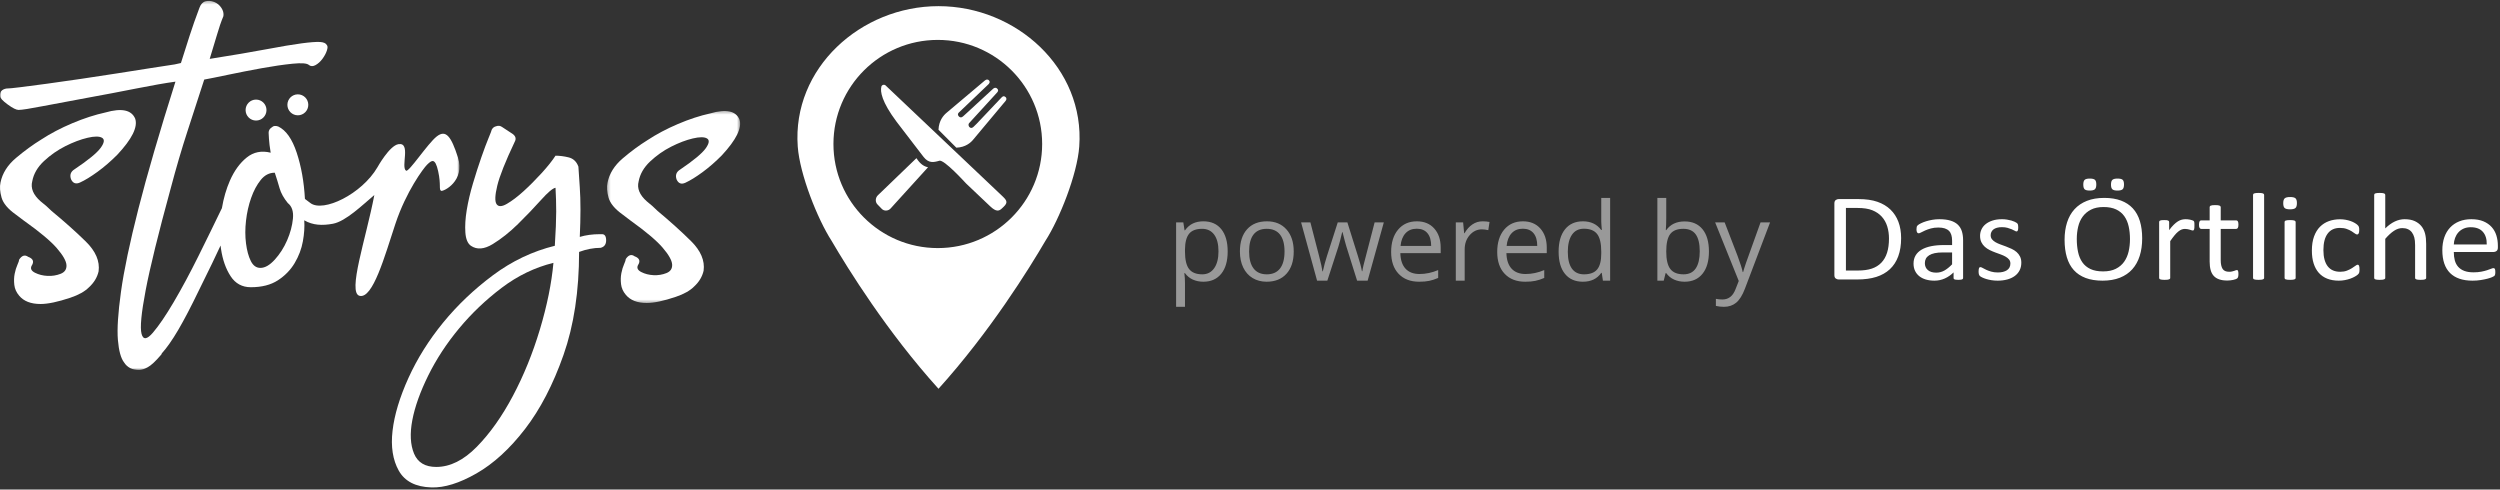 <?xml version="1.0" encoding="UTF-8"?>
<svg width="812px" height="159px" viewBox="0 0 812 159" version="1.1" xmlns="http://www.w3.org/2000/svg" xmlns:xlink="http://www.w3.org/1999/xlink">
    <rect x="0" y="0" width="812" height="159" fill="#333333" stroke="none"/>
    <!-- Generator: Sketch 54.1 (76490) - https://sketchapp.com -->
    <title>stoerys-logo-quer</title>
    <desc>Created with Sketch.</desc>
    <defs>
        <polygon id="path-1" points="0.284 0.306 43.52 0.306 43.52 62.662 0.284 62.662"></polygon>
        <polygon id="path-3" points="0 0.29 149.235 0.29 149.235 120.176 0 120.176"></polygon>
    </defs>
    <g id="Layout-v2-//-Weiterverfolgen" stroke="none" stroke-width="1" fill="none" fill-rule="evenodd">
        <g id="stoerys-logo-quer">
            <path d="M298.138,52.052 C298.259,52.216 298.38,52.37 298.504,52.515 C298.629,52.661 298.755,52.797 298.882,52.925 C299.011,53.053 299.141,53.172 299.274,53.283 C299.406,53.394 299.541,53.495 299.678,53.589 C299.815,53.683 299.954,53.768 300.095,53.846 C300.237,53.923 300.381,53.992 300.527,54.053 C300.673,54.113 300.82,54.166 300.971,54.212 C301.121,54.256 301.275,54.293 301.43,54.323 L299.892,56.014 L298.355,57.707 L296.818,59.398 L295.281,61.09 L293.744,62.782 L292.206,64.474 L290.669,66.166 L289.27,67.715 C289.176,67.818 289.073,67.91 288.963,67.99 C288.853,68.07 288.736,68.139 288.616,68.196 C288.494,68.252 288.367,68.297 288.239,68.33 C288.111,68.362 287.98,68.382 287.848,68.39 C287.718,68.397 287.585,68.392 287.457,68.373 C287.327,68.355 287.199,68.324 287.077,68.279 C286.954,68.234 286.835,68.176 286.723,68.104 C286.611,68.032 286.505,67.946 286.409,67.846 L286.231,67.664 L286.054,67.481 L285.877,67.299 L285.698,67.116 L285.521,66.934 L285.344,66.752 L285.167,66.569 L284.99,66.387 C284.892,66.286 284.809,66.177 284.738,66.061 C284.668,65.945 284.612,65.824 284.568,65.696 C284.525,65.569 284.494,65.438 284.476,65.305 C284.459,65.172 284.453,65.037 284.461,64.902 C284.469,64.767 284.488,64.632 284.52,64.499 C284.552,64.368 284.595,64.238 284.65,64.113 C284.706,63.988 284.773,63.868 284.851,63.755 C284.929,63.641 285.018,63.535 285.118,63.439 L286.564,62.055 L288.149,60.528 L289.733,59.002 L291.318,57.475 L292.903,55.948 L294.487,54.422 L296.071,52.895 L297.656,51.369 L297.717,51.454 L297.777,51.539 L297.836,51.625 L297.897,51.711 L297.957,51.796 L298.018,51.882 L298.078,51.967 L298.138,52.052 Z M287.656,27.766 L292.247,32.117 L296.837,36.469 L301.429,40.821 L306.02,45.172 L310.61,49.524 L315.201,53.875 L319.793,58.227 L325.334,63.479 C325.524,63.659 325.701,63.827 325.863,63.988 C326.025,64.148 326.173,64.3 326.302,64.447 C326.43,64.594 326.542,64.735 326.631,64.875 C326.721,65.014 326.788,65.152 326.831,65.29 C326.876,65.427 326.894,65.566 326.885,65.708 C326.876,65.85 326.841,65.996 326.774,66.149 C326.707,66.302 326.608,66.462 326.477,66.631 C326.345,66.8 326.18,66.979 325.978,67.17 L325.907,67.237 L325.836,67.304 L325.766,67.371 L325.695,67.438 L325.625,67.505 L325.554,67.572 L325.483,67.639 L325.413,67.706 C325.299,67.814 325.184,67.914 325.067,68.002 C324.952,68.09 324.834,68.166 324.711,68.227 C324.589,68.288 324.463,68.334 324.331,68.362 C324.199,68.39 324.059,68.4 323.912,68.388 C323.765,68.376 323.61,68.343 323.444,68.285 C323.278,68.226 323.101,68.144 322.913,68.033 C322.723,67.923 322.522,67.784 322.305,67.615 C322.088,67.445 321.857,67.243 321.609,67.008 L319.803,65.296 L318.947,64.485 L318.091,63.673 L317.235,62.862 L316.379,62.05 L315.523,61.239 L314.667,60.428 L313.811,59.616 C313.587,59.405 306.578,51.629 305.073,52.22 C304.993,52.252 304.706,52.319 304.706,52.319 C304.49,52.379 304.514,52.371 304.302,52.423 C304.091,52.474 303.882,52.519 303.673,52.552 C303.466,52.586 303.259,52.608 303.054,52.615 C302.849,52.621 302.645,52.612 302.441,52.583 C302.238,52.554 302.034,52.505 301.831,52.432 C301.628,52.359 301.425,52.261 301.222,52.135 C301.018,52.008 300.815,51.852 300.61,51.664 C300.405,51.475 300.2,51.253 299.993,50.994 L298.895,49.563 L297.797,48.131 L296.699,46.7 L295.601,45.268 L294.503,43.837 L293.405,42.405 L292.307,40.974 L291.209,39.542 C290.602,38.728 290.062,37.964 289.585,37.247 C289.106,36.53 288.69,35.86 288.328,35.235 C287.967,34.609 287.66,34.028 287.402,33.488 C287.142,32.948 286.93,32.45 286.761,31.99 C286.592,31.53 286.463,31.109 286.369,30.723 C286.275,30.336 286.215,29.987 286.183,29.669 C286.152,29.351 286.148,29.065 286.164,28.81 C286.182,28.554 286.219,28.329 286.271,28.129 C286.28,28.095 286.291,28.061 286.305,28.03 C286.319,27.997 286.334,27.966 286.352,27.936 C286.369,27.907 286.389,27.878 286.411,27.85 C286.432,27.823 286.456,27.797 286.481,27.773 C286.506,27.749 286.533,27.726 286.561,27.705 C286.589,27.683 286.618,27.664 286.65,27.647 C286.681,27.628 286.713,27.613 286.747,27.599 C286.78,27.586 286.815,27.574 286.85,27.565 C286.886,27.555 286.923,27.548 286.958,27.543 C286.995,27.538 287.031,27.536 287.067,27.536 C287.104,27.536 287.14,27.538 287.175,27.542 C287.211,27.547 287.247,27.553 287.282,27.562 C287.316,27.57 287.35,27.582 287.384,27.595 C287.417,27.607 287.449,27.622 287.482,27.639 C287.513,27.656 287.543,27.676 287.572,27.697 C287.601,27.718 287.629,27.741 287.656,27.766 Z M326.612,31.525 C327.154,32.07 326.735,32.585 326.704,32.639 C326.674,32.693 326.638,32.746 326.596,32.795 L325.28,34.37 L323.962,35.945 L322.646,37.52 L321.328,39.095 L320.012,40.669 L318.694,42.244 L317.377,43.819 L316.06,45.395 C315.968,45.506 315.86,45.628 315.737,45.757 C315.614,45.886 315.475,46.021 315.32,46.158 C315.164,46.295 314.992,46.434 314.804,46.572 C314.616,46.709 314.409,46.845 314.187,46.974 C313.963,47.104 313.722,47.227 313.462,47.34 C313.203,47.453 312.926,47.555 312.629,47.643 C312.332,47.732 312.016,47.805 311.681,47.859 C311.346,47.915 310.992,47.95 310.616,47.964 L309.893,47.237 L309.168,46.51 L308.444,45.783 L307.72,45.056 L306.996,44.329 L306.272,43.602 L305.549,42.874 L304.824,42.148 C304.838,41.772 304.874,41.415 304.928,41.079 C304.983,40.743 305.057,40.426 305.144,40.128 C305.232,39.83 305.335,39.552 305.447,39.291 C305.56,39.031 305.683,38.789 305.811,38.565 C305.941,38.34 306.075,38.134 306.213,37.945 C306.35,37.755 306.489,37.583 306.626,37.427 C306.762,37.271 306.897,37.131 307.025,37.008 C307.153,36.884 307.274,36.776 307.386,36.683 L308.954,35.361 L310.523,34.039 L312.092,32.716 L313.661,31.394 L315.23,30.072 L316.798,28.749 L318.367,27.427 L319.936,26.105 C320.523,25.633 321,25.881 321.174,26.064 C321.766,26.659 321.175,27.227 321.115,27.305 C321.094,27.33 321.071,27.354 321.047,27.377 L312.531,35.506 C312.531,35.506 311.882,36.126 311.406,36.579 C311.107,36.863 310.967,37.347 311.444,37.827 C312.118,38.504 312.763,37.84 312.954,37.664 C313.48,37.18 313.835,36.866 313.835,36.866 C313.835,36.866 321.952,29.394 322.585,28.81 C322.893,28.526 323.433,28.334 323.858,28.761 L323.893,28.796 C323.893,28.796 324.04,28.954 324.076,29.008 C324.33,29.362 324.104,29.777 323.878,30.026 C323.263,30.708 315.813,38.851 315.813,38.851 C315.813,38.851 315.299,39.414 314.774,39.989 C314.466,40.327 314.564,40.816 314.756,41.134 C314.78,41.172 314.809,41.208 314.841,41.242 C314.858,41.26 314.875,41.277 314.895,41.293 C315.253,41.653 315.699,41.648 316.147,41.242 C316.643,40.791 317.211,40.204 317.211,40.204 L320.68,36.541 C320.68,36.541 324.747,32.261 325.246,31.72 C325.659,31.27 326.062,31.052 326.612,31.525 Z" id="Combined-Shape" fill="#FFFFFF"></path>
            <path d="M304.597,80.577 C285.878,80.577 270.703,65.44 270.703,46.769 C270.703,28.097 285.878,12.961 304.597,12.961 C323.317,12.961 338.492,28.097 338.492,46.769 C338.492,65.44 323.317,80.577 304.597,80.577 M304.824,2 L304.824,2 L304.823,2 C279.575,2 257.256,22.15 259.108,47.599 C259.765,56.653 265.515,71.118 270.1,78.225 C275.361,87.227 288.098,107.772 304.824,126.274 C321.55,107.772 334.286,87.227 339.547,78.225 C344.132,71.118 349.881,56.653 350.54,47.599 C352.391,22.15 330.072,2 304.824,2" id="Fill-7" fill="#FFFFFF"></path>
            <path d="M34.267,36.525 C39.5,35.026 42.716,35.702 43.914,38.554 C44.812,41.258 42.866,45.168 38.081,50.275 C35.984,52.381 33.853,54.22 31.686,55.797 C29.516,57.376 27.61,58.543 25.964,59.291 C24.619,59.895 23.644,59.518 23.048,58.165 C22.599,56.812 22.971,55.764 24.17,55.009 C28.657,52.005 31.497,49.677 32.696,48.022 C33.891,46.37 34.042,45.282 33.145,44.753 C32.248,44.228 30.676,44.228 28.433,44.753 C26.189,45.282 23.795,46.182 21.253,47.458 C18.708,48.736 16.391,50.353 14.298,52.304 C12.202,54.259 10.933,56.439 10.483,58.841 C9.884,61.095 10.782,63.276 13.176,65.378 C13.923,65.981 14.557,66.504 15.083,66.955 C15.605,67.407 16.166,67.935 16.766,68.534 C20.951,71.992 24.654,75.296 27.872,78.452 C31.087,81.608 32.471,84.841 32.023,88.145 C31.574,90.098 30.526,91.828 28.882,93.329 C27.536,94.682 25.516,95.808 22.823,96.71 C18.785,98.062 15.567,98.738 13.176,98.738 C10.034,98.738 7.714,97.837 6.221,96.034 C5.323,94.983 4.797,93.819 4.65,92.539 C4.503,91.265 4.538,90.06 4.762,88.934 C4.987,87.806 5.284,86.831 5.659,86.003 C6.031,85.179 6.221,84.614 6.221,84.313 C7.118,82.96 8.089,82.661 9.137,83.411 C10.782,84.014 11.157,84.989 10.259,86.341 C9.81,87.242 10.182,87.997 11.381,88.595 C12.577,89.198 13.923,89.536 15.42,89.61 C16.914,89.688 18.336,89.461 19.683,88.934 C21.029,88.409 21.663,87.468 21.59,86.115 C21.513,84.764 20.468,82.925 18.448,80.593 C16.429,78.265 12.874,75.296 7.791,71.688 L5.099,69.66 C2.556,67.857 1.025,66.019 0.499,64.138 C-0.024,62.261 -0.135,60.644 0.162,59.291 C0.762,56.287 2.444,53.622 5.211,51.289 C7.977,48.962 10.708,46.972 13.401,45.317 C16.391,43.365 19.756,41.597 23.497,40.019 C27.235,38.442 30.823,37.279 34.267,36.525" id="Fill-9" fill="#FFFFFF"></path>
            <path d="M141.689,151.661 C146.194,151.661 150.587,149.479 154.866,145.12 C159.146,140.759 163.049,135.255 166.578,128.605 C170.106,121.954 173.033,114.749 175.363,106.988 C177.689,99.229 179.153,92.024 179.755,85.374 C173.748,86.853 168.155,89.551 162.974,93.465 C157.794,97.383 153.177,101.78 149.122,106.656 C145.068,111.533 141.728,116.633 139.1,121.954 C136.474,127.275 134.747,132.114 133.919,136.475 C133.095,140.832 133.282,144.456 134.482,147.338 C135.685,150.22 138.085,151.661 141.689,151.661 L141.689,151.661 Z M195.522,76.062 C196.423,76.062 196.873,76.726 196.873,78.058 C196.873,79.389 196.271,80.201 195.071,80.495 C192.82,80.495 190.489,80.939 188.089,81.826 C188.089,94.539 186.4,105.697 183.022,115.303 C179.643,124.908 175.475,132.927 170.52,139.356 C165.565,145.786 160.306,150.587 154.754,153.767 C149.2,156.944 144.319,158.457 140.113,158.312 C135.01,158.163 131.48,156.35 129.527,152.881 C127.577,149.406 126.901,145.082 127.5,139.912 C128.101,134.736 129.829,129.01 132.68,122.729 C135.534,116.449 139.29,110.463 143.941,104.772 C148.598,99.085 154.001,93.947 160.159,89.363 C166.314,84.784 172.998,81.605 180.205,79.831 C180.505,75.103 180.655,71.406 180.655,68.746 C180.655,66.087 180.578,63.501 180.431,60.987 C179.529,61.136 177.953,62.465 175.7,64.978 C173.448,67.492 170.97,70.076 168.268,72.737 C165.565,75.397 162.823,77.579 160.046,79.277 C157.267,80.978 154.901,81.16 152.951,79.831 C151.903,79.094 151.301,77.653 151.15,75.508 C151.002,73.366 151.15,70.929 151.6,68.191 C152.05,65.459 152.726,62.577 153.627,59.546 C154.528,56.518 155.429,53.709 156.331,51.121 C157.231,48.537 158.02,46.432 158.695,44.802 C159.371,43.178 159.709,42.292 159.709,42.142 C160.008,41.554 160.458,41.183 161.06,41.034 C161.81,40.74 162.486,40.812 163.087,41.256 L166.466,43.472 C167.515,44.214 167.74,45.1 167.142,46.133 C164.136,52.49 162.26,57.219 161.511,60.322 C160.758,63.426 160.683,65.421 161.285,66.308 C161.884,67.194 163.01,67.16 164.663,66.196 C166.314,65.237 168.116,63.869 170.07,62.095 C172.02,60.322 173.973,58.364 175.926,56.221 C177.876,54.079 179.379,52.196 180.431,50.567 C181.782,50.567 183.207,50.754 184.709,51.121 C186.209,51.493 187.262,52.49 187.864,54.114 C187.864,54.412 188.011,56.663 188.314,60.876 C188.613,65.089 188.613,70.447 188.314,76.949 C190.263,76.36 192.443,76.062 194.847,76.062 L195.522,76.062 Z" id="Fill-11" fill="#FFFFFF"></path>
            <g id="Group-15" transform="translate(196.873, 35.75)">
                <mask id="mask-2" fill="white">
                    <use xlink:href="#path-1"></use>
                </mask>
                <g id="Clip-14"></g>
                <path d="M33.859,1.073 C38.986,-0.411 42.137,0.258 43.312,3.082 C44.191,5.759 42.286,9.63 37.596,14.685 C35.542,16.77 33.453,18.591 31.33,20.152 C29.205,21.715 27.337,22.87 25.725,23.611 C24.406,24.209 23.451,23.835 22.868,22.496 C22.428,21.156 22.792,20.119 23.966,19.372 C28.364,16.397 31.145,14.093 32.321,12.454 C33.492,10.819 33.64,9.742 32.76,9.218 C31.881,8.699 30.342,8.699 28.144,9.218 C25.944,9.742 23.599,10.633 21.109,11.896 C18.615,13.162 16.344,14.762 14.293,16.693 C12.24,18.629 10.996,20.788 10.556,23.165 C9.968,25.397 10.848,27.555 13.194,29.637 C13.926,30.233 14.547,30.752 15.062,31.198 C15.574,31.645 16.123,32.167 16.712,32.761 C20.814,36.185 24.44,39.455 27.594,42.579 C30.743,45.704 32.1,48.905 31.661,52.175 C31.221,54.109 30.194,55.822 28.583,57.307 C27.264,58.646 25.284,59.762 22.647,60.654 C18.69,61.993 15.537,62.662 13.194,62.662 C10.117,62.662 7.842,61.77 6.379,59.985 C5.5,58.945 4.984,57.792 4.84,56.526 C4.696,55.264 4.732,54.071 4.949,52.956 C5.17,51.84 5.462,50.874 5.83,50.055 C6.194,49.239 6.379,48.68 6.379,48.381 C7.259,47.042 8.21,46.746 9.237,47.489 C10.848,48.085 11.215,49.051 10.336,50.389 C9.896,51.282 10.261,52.028 11.436,52.621 C12.607,53.217 13.926,53.552 15.393,53.625 C16.857,53.702 18.251,53.478 19.57,52.956 C20.889,52.436 21.51,51.506 21.438,50.166 C21.363,48.828 20.339,47.007 18.36,44.699 C16.382,42.395 12.899,39.455 7.918,35.884 L5.28,33.876 C2.789,32.091 1.289,30.272 0.773,28.409 C0.262,26.551 0.151,24.95 0.444,23.611 C1.032,20.637 2.679,17.999 5.391,15.689 C8.1,13.385 10.776,11.415 13.415,9.777 C16.344,7.844 19.642,6.094 23.306,4.532 C26.969,2.97 30.486,1.819 33.859,1.073" id="Fill-13" fill="#FFFFFF" mask="url(#mask-2)"></path>
            </g>
            <g id="Group-18">
                <mask id="mask-4" fill="white">
                    <use xlink:href="#path-3"></use>
                </mask>
                <g id="Clip-17"></g>
                <path d="M95.148,70.995 C94.925,73.312 94.292,75.665 93.257,78.052 C92.217,80.443 90.882,82.533 89.251,84.326 C87.617,86.119 86.06,87.015 84.578,87.015 C83.243,87.015 82.203,86.27 81.463,84.774 C80.719,83.282 80.2,81.378 79.905,79.061 C79.606,76.746 79.606,74.282 79.905,71.666 C80.2,69.055 80.757,66.59 81.574,64.272 C82.387,61.958 83.427,60.016 84.69,58.447 C85.948,56.879 87.471,56.094 89.251,56.094 C89.842,57.887 90.364,59.567 90.808,61.137 C91.254,62.704 92.144,64.31 93.479,65.953 C94.814,67 95.37,68.681 95.148,70.995 M148.718,51.074 C146.546,44.324 144.842,41.979 141.857,44.317 C138.87,46.655 132.782,56.041 131.887,55.439 C130.116,54.249 133.563,46.154 129.417,46.823 C126.491,47.294 122.606,54.309 122.604,54.31 C117.479,63.081 104.974,69.09 100.823,65.953 L99.042,64.608 C98.743,59.085 97.853,54.078 96.372,49.597 C94.887,45.115 92.885,42.279 90.364,41.083 C89.473,40.785 88.806,40.857 88.361,41.307 C87.617,41.755 87.248,42.353 87.248,43.099 C87.248,43.25 87.283,43.922 87.36,45.115 C87.432,46.313 87.617,47.804 87.916,49.597 C84.947,48.85 82.353,49.372 80.128,51.165 C77.903,52.957 76.084,55.461 74.675,58.672 C73.49,61.369 72.626,64.358 72.071,67.633 C72.01,67.74 71.949,67.847 71.896,67.97 C69.67,72.601 67.184,77.682 64.44,83.205 C61.693,88.734 59.023,93.702 56.429,98.106 C53.832,102.514 51.569,105.837 49.643,108.077 C47.712,110.318 46.488,110.429 45.971,108.413 C45.449,106.397 45.894,101.692 47.306,94.296 C48.714,86.904 51.423,75.889 55.428,61.248 C57.209,54.526 59.023,48.33 60.88,42.65 C62.734,36.976 64.552,31.374 66.332,25.846 C67.963,25.549 70.561,25.027 74.121,24.278 C77.681,23.532 81.314,22.821 85.024,22.149 C88.731,21.477 92.068,20.993 95.038,20.693 C98.004,20.395 99.784,20.546 100.378,21.141 C100.969,21.589 101.675,21.589 102.492,21.141 C103.306,20.693 104.05,20.02 104.718,19.125 C105.385,18.228 105.865,17.332 106.164,16.436 C106.46,15.539 106.46,14.944 106.164,14.644 C105.865,14.048 105.124,13.712 103.939,13.635 C102.75,13.561 100.746,13.712 97.93,14.082 C95.111,14.457 91.327,15.091 86.582,15.988 C81.832,16.883 75.678,17.93 68.112,19.125 C69.002,16.288 69.781,13.712 70.448,11.394 C71.115,9.08 71.818,7.025 72.563,5.232 C72.709,4.337 72.486,3.439 71.896,2.544 C71.3,1.647 70.522,1.014 69.558,0.638 C68.592,0.269 67.667,0.191 66.777,0.415 C65.887,0.638 65.219,1.349 64.774,2.544 C63.585,5.681 62.511,8.744 61.547,11.73 C60.581,14.72 59.656,17.632 58.766,20.469 L56.763,20.916 C54.684,21.218 52.014,21.627 48.752,22.149 C45.488,22.674 41.93,23.234 38.072,23.83 C34.215,24.428 30.283,25.027 26.277,25.622 C22.272,26.22 18.6,26.742 15.262,27.19 C11.925,27.639 9.07,28.013 6.696,28.311 C4.324,28.612 2.767,28.759 2.022,28.759 C0.541,29.06 -0.127,29.879 0.02,31.224 C0.02,31.823 0.836,32.718 2.467,33.912 C4.102,35.11 5.287,35.704 6.028,35.704 C7.067,35.704 9.699,35.295 13.927,34.472 C18.155,33.654 22.939,32.757 28.28,31.784 C33.621,30.814 38.927,29.806 44.19,28.759 C49.454,27.716 53.721,26.967 56.986,26.518 C51.791,42.952 47.786,56.693 44.97,67.745 C42.153,78.801 40.261,87.799 39.296,94.745 C38.332,101.692 37.998,106.922 38.294,110.429 C38.593,113.94 39.26,116.367 40.297,117.712 C41.336,119.356 42.967,120.176 45.192,120.176 C45.933,120.176 46.861,119.878 47.974,119.279 C49.086,118.684 50.533,117.34 52.312,115.247 C52.459,115.1 52.535,114.949 52.535,114.798 C54.165,113.006 55.946,110.467 57.876,107.181 C59.802,103.896 62.027,99.64 64.552,94.409 C66.033,91.423 67.479,88.471 68.89,85.559 C69.904,83.463 70.818,81.53 71.64,79.744 C71.684,80.115 71.728,80.487 71.783,80.852 C72.301,84.365 73.341,87.317 74.898,89.703 C76.456,92.095 78.643,93.289 81.463,93.289 C85.023,93.289 87.95,92.542 90.252,91.048 C92.55,89.556 94.369,87.686 95.705,85.446 C97.039,83.205 97.93,80.852 98.374,78.388 C98.82,75.925 98.965,73.647 98.82,71.555 C101.636,73.2 104.695,73.306 108.132,72.672 C112.329,71.898 117.77,66.54 121.584,63.348 C118.911,77.392 112.747,95.146 116.811,96.09 C121.124,97.092 124.939,83.23 128.422,72.709 C131.905,62.187 137.574,54.604 138.705,53.502 C140.198,52.05 141.319,51.108 142.314,55.618 C143.309,60.127 142.469,61.601 143.289,61.979 C143.987,62.301 151.199,58.788 148.718,51.074" id="Fill-16" fill="#FFFFFF" mask="url(#mask-4)"></path>
            </g>
            <path d="M100.134,34.048 C100.134,35.928 98.614,37.452 96.739,37.452 C94.864,37.452 93.345,35.928 93.345,34.048 C93.345,32.167 94.864,30.643 96.739,30.643 C98.614,30.643 100.134,32.167 100.134,34.048" id="Fill-19" fill="#FFFFFF"></path>
            <path d="M83.163,39.155 C81.288,39.155 79.768,37.63 79.768,35.75 C79.768,33.87 81.288,32.345 83.163,32.345 C85.037,32.345 86.556,33.87 86.556,35.75 C86.556,37.63 85.037,39.155 83.163,39.155 Z" id="Fill-21" fill="#FFFFFF"></path>
            <g id="powered-by-copy" transform="translate(382, 58)" fill="#FFFFFF">
                <path d="M414.995,21.412 C415.024,20.673 415.163,19.963 415.411,19.284 C415.659,18.604 416.01,18.009 416.463,17.497 C416.916,16.986 417.479,16.576 418.151,16.266 C418.823,15.957 419.605,15.802 420.496,15.802 C422.235,15.802 423.547,16.3 424.43,17.295 C425.315,18.291 425.735,19.664 425.691,21.412 L414.995,21.412 Z M429.308,21.796 C429.308,20.612 429.144,19.499 428.818,18.456 C428.491,17.413 427.979,16.505 427.281,15.732 C426.585,14.958 425.695,14.343 424.613,13.885 C423.531,13.428 422.22,13.199 420.681,13.199 C419.243,13.199 417.943,13.431 416.781,13.895 C415.619,14.359 414.628,15.025 413.807,15.893 C412.987,16.76 412.359,17.817 411.923,19.061 C411.487,20.306 411.269,21.708 411.269,23.269 C411.269,24.911 411.48,26.35 411.901,27.588 C412.322,28.826 412.947,29.855 413.774,30.676 C414.603,31.497 415.623,32.116 416.836,32.533 C418.048,32.949 419.461,33.158 421.073,33.158 C422.002,33.158 422.878,33.094 423.698,32.966 C424.518,32.838 425.241,32.694 425.866,32.533 C426.49,32.371 426.999,32.206 427.391,32.038 C427.783,31.87 428.019,31.749 428.099,31.674 C428.178,31.601 428.244,31.523 428.295,31.443 C428.345,31.362 428.381,31.271 428.403,31.17 C428.425,31.069 428.444,30.955 428.458,30.827 C428.472,30.699 428.48,30.548 428.48,30.373 C428.48,30.131 428.469,29.926 428.447,29.757 C428.425,29.589 428.392,29.458 428.348,29.364 C428.304,29.27 428.243,29.199 428.162,29.152 C428.082,29.105 427.991,29.081 427.889,29.081 C427.714,29.081 427.454,29.152 427.111,29.293 C426.768,29.434 426.331,29.593 425.798,29.767 C425.265,29.942 424.634,30.1 423.904,30.241 C423.174,30.383 422.343,30.454 421.409,30.454 C420.226,30.454 419.227,30.299 418.41,29.99 C417.593,29.68 416.928,29.236 416.417,28.658 C415.907,28.079 415.542,27.386 415.323,26.579 C415.104,25.771 414.995,24.863 414.995,23.855 L427.907,23.855 C428.272,23.855 428.596,23.743 428.881,23.522 C429.166,23.299 429.308,22.926 429.308,22.401 L429.308,21.796 Z M406.019,21.211 C406.019,19.906 405.9,18.792 405.66,17.87 C405.421,16.949 405.024,16.145 404.473,15.459 C403.92,14.773 403.198,14.225 402.305,13.814 C401.411,13.404 400.311,13.199 399.004,13.199 C397.944,13.199 396.891,13.444 395.846,13.935 C394.8,14.427 393.761,15.177 392.73,16.186 L392.73,5.308 C392.73,5.2 392.701,5.106 392.643,5.025 C392.585,4.944 392.491,4.877 392.36,4.823 C392.229,4.77 392.047,4.729 391.815,4.702 C391.583,4.675 391.285,4.662 390.922,4.662 C390.574,4.662 390.283,4.675 390.051,4.702 C389.818,4.729 389.633,4.77 389.495,4.823 C389.357,4.877 389.262,4.944 389.212,5.025 C389.161,5.106 389.136,5.2 389.136,5.308 L389.136,32.27 C389.136,32.378 389.161,32.469 389.212,32.542 C389.262,32.616 389.357,32.68 389.495,32.734 C389.633,32.788 389.818,32.828 390.051,32.855 C390.283,32.882 390.574,32.896 390.922,32.896 C391.285,32.896 391.583,32.882 391.815,32.855 C392.047,32.828 392.229,32.788 392.36,32.734 C392.491,32.68 392.585,32.616 392.643,32.542 C392.701,32.469 392.73,32.378 392.73,32.27 L392.73,19.576 C393.717,18.433 394.662,17.565 395.562,16.973 C396.462,16.381 397.363,16.085 398.263,16.085 C398.96,16.085 399.574,16.205 400.105,16.448 C400.634,16.69 401.067,17.04 401.401,17.497 C401.735,17.955 401.989,18.5 402.163,19.132 C402.338,19.764 402.425,20.598 402.425,21.634 L402.425,32.27 C402.425,32.378 402.454,32.469 402.512,32.542 C402.57,32.616 402.664,32.68 402.795,32.734 C402.925,32.788 403.107,32.828 403.34,32.855 C403.572,32.882 403.869,32.896 404.233,32.896 C404.581,32.896 404.871,32.882 405.104,32.855 C405.336,32.828 405.518,32.788 405.649,32.734 C405.78,32.68 405.874,32.616 405.932,32.542 C405.99,32.469 406.019,32.378 406.019,32.27 L406.019,21.211 Z M384.332,28.809 C384.31,28.614 384.274,28.453 384.223,28.324 C384.172,28.197 384.11,28.106 384.038,28.052 C383.965,27.999 383.878,27.971 383.777,27.971 C383.602,27.971 383.359,28.089 383.047,28.324 C382.734,28.56 382.35,28.822 381.892,29.112 C381.435,29.401 380.893,29.667 380.269,29.909 C379.644,30.151 378.918,30.272 378.09,30.272 C377.219,30.272 376.445,30.127 375.77,29.838 C375.095,29.549 374.525,29.108 374.06,28.516 C373.595,27.924 373.243,27.188 373.004,26.306 C372.764,25.425 372.644,24.399 372.644,23.229 C372.644,20.888 373.105,19.101 374.028,17.87 C374.95,16.639 376.275,16.024 378.003,16.024 C378.846,16.024 379.575,16.135 380.193,16.357 C380.81,16.579 381.337,16.824 381.772,17.093 C382.208,17.363 382.567,17.608 382.85,17.83 C383.134,18.052 383.384,18.163 383.602,18.163 C383.791,18.163 383.951,18.059 384.082,17.85 C384.212,17.642 384.277,17.275 384.277,16.751 C384.277,16.508 384.27,16.306 384.256,16.145 C384.241,15.984 384.212,15.839 384.169,15.711 C384.125,15.584 384.071,15.472 384.005,15.378 C383.94,15.284 383.82,15.156 383.646,14.995 C383.471,14.833 383.191,14.638 382.807,14.41 C382.422,14.181 381.983,13.979 381.489,13.804 C380.996,13.629 380.454,13.488 379.866,13.38 C379.278,13.273 378.671,13.219 378.047,13.219 C376.754,13.219 375.552,13.417 374.441,13.814 C373.331,14.211 372.364,14.82 371.544,15.64 C370.724,16.461 370.077,17.514 369.605,18.799 C369.133,20.084 368.898,21.621 368.898,23.41 C368.898,24.984 369.089,26.374 369.475,27.578 C369.859,28.782 370.418,29.798 371.152,30.625 C371.885,31.453 372.797,32.082 373.886,32.512 C374.975,32.943 376.224,33.158 377.633,33.158 C378.316,33.158 378.977,33.097 379.615,32.976 C380.255,32.855 380.847,32.697 381.391,32.502 C381.935,32.307 382.426,32.085 382.862,31.836 C383.297,31.587 383.606,31.379 383.787,31.21 C383.969,31.043 384.085,30.915 384.136,30.827 C384.187,30.74 384.23,30.639 384.267,30.524 C384.303,30.41 384.328,30.269 384.343,30.1 C384.357,29.932 384.364,29.734 384.364,29.505 C384.364,29.236 384.354,29.004 384.332,28.809 L384.332,28.809 Z M363.571,6.408 C363.258,6.132 362.681,5.994 361.838,5.994 C360.982,5.994 360.393,6.135 360.074,6.418 C359.755,6.7 359.595,7.232 359.595,8.012 C359.595,8.779 359.75,9.301 360.063,9.576 C360.375,9.852 360.953,9.99 361.795,9.99 C362.652,9.99 363.24,9.849 363.56,9.566 C363.879,9.284 364.039,8.752 364.039,7.972 C364.039,7.205 363.883,6.684 363.571,6.408 L363.571,6.408 Z M363.625,14.107 C363.625,14.013 363.596,13.925 363.538,13.844 C363.48,13.764 363.386,13.697 363.255,13.643 C363.124,13.589 362.943,13.549 362.71,13.522 C362.478,13.495 362.18,13.481 361.817,13.481 C361.468,13.481 361.177,13.495 360.946,13.522 C360.713,13.549 360.528,13.589 360.39,13.643 C360.252,13.697 360.157,13.764 360.107,13.844 C360.055,13.925 360.031,14.013 360.031,14.107 L360.031,32.27 C360.031,32.378 360.055,32.469 360.107,32.542 C360.157,32.616 360.252,32.68 360.39,32.734 C360.528,32.788 360.713,32.828 360.946,32.855 C361.177,32.882 361.468,32.896 361.817,32.896 C362.18,32.896 362.478,32.882 362.71,32.855 C362.943,32.828 363.124,32.788 363.255,32.734 C363.386,32.68 363.48,32.616 363.538,32.542 C363.596,32.469 363.625,32.378 363.625,32.27 L363.625,14.107 Z M353.386,5.308 C353.386,5.2 353.357,5.106 353.299,5.025 C353.241,4.944 353.147,4.877 353.016,4.823 C352.885,4.77 352.703,4.729 352.471,4.702 C352.239,4.675 351.94,4.662 351.578,4.662 C351.229,4.662 350.938,4.675 350.707,4.702 C350.474,4.729 350.289,4.77 350.151,4.823 C350.013,4.877 349.918,4.944 349.868,5.025 C349.816,5.106 349.792,5.2 349.792,5.308 L349.792,32.27 C349.792,32.378 349.816,32.469 349.868,32.542 C349.918,32.616 350.013,32.68 350.151,32.734 C350.289,32.788 350.474,32.828 350.707,32.855 C350.938,32.882 351.229,32.896 351.578,32.896 C351.94,32.896 352.239,32.882 352.471,32.855 C352.703,32.828 352.885,32.788 353.016,32.734 C353.147,32.68 353.241,32.616 353.299,32.542 C353.357,32.469 353.386,32.378 353.386,32.27 L353.386,5.308 Z M344.999,30.332 C344.969,30.171 344.936,30.043 344.9,29.949 C344.864,29.855 344.813,29.791 344.748,29.757 C344.682,29.724 344.613,29.707 344.541,29.707 C344.425,29.707 344.294,29.737 344.149,29.798 C344.004,29.858 343.83,29.923 343.626,29.99 C343.423,30.057 343.19,30.121 342.929,30.181 C342.668,30.241 342.37,30.272 342.036,30.272 C341.004,30.272 340.289,29.952 339.89,29.313 C339.49,28.674 339.291,27.729 339.291,26.478 L339.291,16.347 L344.323,16.347 C344.541,16.347 344.716,16.239 344.847,16.024 C344.977,15.809 345.042,15.459 345.042,14.975 C345.042,14.719 345.028,14.504 344.999,14.329 C344.969,14.154 344.922,14.009 344.857,13.895 C344.792,13.78 344.716,13.7 344.628,13.653 C344.541,13.606 344.439,13.582 344.323,13.582 L339.291,13.582 L339.291,9.263 C339.291,9.169 339.262,9.082 339.204,9.001 C339.146,8.92 339.051,8.849 338.92,8.789 C338.79,8.728 338.608,8.685 338.376,8.658 C338.143,8.631 337.846,8.617 337.482,8.617 C337.134,8.617 336.844,8.631 336.611,8.658 C336.379,8.685 336.194,8.728 336.056,8.789 C335.917,8.849 335.823,8.92 335.773,9.001 C335.722,9.082 335.696,9.169 335.696,9.263 L335.696,13.582 L332.973,13.582 C332.857,13.582 332.751,13.606 332.657,13.653 C332.563,13.7 332.487,13.78 332.428,13.895 C332.37,14.009 332.323,14.154 332.287,14.329 C332.251,14.504 332.232,14.719 332.232,14.975 C332.232,15.459 332.298,15.809 332.428,16.024 C332.559,16.239 332.734,16.347 332.951,16.347 L335.696,16.347 L335.696,26.962 C335.696,28.012 335.801,28.923 336.013,29.697 C336.223,30.47 336.56,31.11 337.025,31.614 C337.49,32.119 338.085,32.495 338.812,32.744 C339.538,32.993 340.409,33.118 341.426,33.118 C341.76,33.118 342.094,33.097 342.428,33.057 C342.762,33.017 343.078,32.966 343.376,32.905 C343.673,32.845 343.938,32.768 344.171,32.673 C344.403,32.58 344.577,32.478 344.694,32.371 C344.81,32.264 344.897,32.095 344.955,31.866 C345.013,31.638 345.042,31.328 345.042,30.938 C345.042,30.696 345.028,30.494 344.999,30.332 L344.999,30.332 Z M330.74,14.561 C330.733,14.379 330.718,14.241 330.697,14.147 C330.675,14.053 330.649,13.975 330.62,13.915 C330.591,13.855 330.533,13.791 330.446,13.723 C330.359,13.656 330.21,13.589 329.999,13.522 C329.789,13.455 329.553,13.394 329.291,13.34 C329.03,13.286 328.78,13.249 328.54,13.229 C328.3,13.209 328.086,13.199 327.897,13.199 C327.476,13.199 327.058,13.249 326.645,13.35 C326.231,13.451 325.813,13.632 325.392,13.895 C324.97,14.158 324.524,14.517 324.052,14.975 C323.58,15.432 323.076,16.024 322.538,16.751 L322.538,14.107 C322.538,14 322.512,13.908 322.462,13.835 C322.411,13.761 322.327,13.693 322.211,13.632 C322.095,13.572 321.931,13.532 321.721,13.511 C321.51,13.491 321.246,13.481 320.926,13.481 C320.592,13.481 320.323,13.491 320.12,13.511 C319.917,13.532 319.75,13.572 319.619,13.632 C319.488,13.693 319.401,13.761 319.357,13.835 C319.314,13.908 319.292,14 319.292,14.107 L319.292,32.27 C319.292,32.378 319.317,32.469 319.369,32.542 C319.419,32.616 319.513,32.68 319.651,32.734 C319.79,32.788 319.975,32.828 320.207,32.855 C320.439,32.882 320.73,32.896 321.078,32.896 C321.441,32.896 321.739,32.882 321.971,32.855 C322.204,32.828 322.386,32.788 322.516,32.734 C322.647,32.68 322.742,32.616 322.799,32.542 C322.858,32.469 322.886,32.378 322.886,32.27 L322.886,20.323 C323.395,19.583 323.86,18.957 324.281,18.446 C324.702,17.935 325.105,17.524 325.49,17.214 C325.875,16.905 326.242,16.684 326.59,16.549 C326.939,16.414 327.295,16.347 327.658,16.347 C327.963,16.347 328.246,16.374 328.507,16.428 C328.769,16.481 329.004,16.539 329.215,16.599 C329.425,16.66 329.615,16.72 329.782,16.781 C329.949,16.841 330.09,16.872 330.206,16.872 C330.322,16.872 330.414,16.841 330.479,16.781 C330.544,16.72 330.599,16.633 330.642,16.518 C330.686,16.404 330.715,16.246 330.729,16.044 C330.743,15.842 330.751,15.593 330.751,15.298 C330.751,14.988 330.747,14.742 330.74,14.561 L330.74,14.561 Z M307.441,0.404 C307.15,0.134 306.592,0 305.763,0 C304.965,0 304.413,0.138 304.108,0.414 C303.803,0.69 303.65,1.204 303.65,1.958 C303.65,2.698 303.799,3.206 304.097,3.481 C304.395,3.757 304.942,3.895 305.741,3.895 C306.57,3.895 307.132,3.754 307.43,3.471 C307.728,3.189 307.877,2.671 307.877,1.917 C307.877,1.177 307.731,0.673 307.441,0.404 L307.441,0.404 Z M298.433,0.404 C298.135,0.134 297.579,0 296.766,0 C295.953,0 295.397,0.138 295.1,0.414 C294.802,0.69 294.653,1.204 294.653,1.958 C294.653,2.698 294.798,3.206 295.088,3.481 C295.379,3.757 295.931,3.895 296.744,3.895 C297.558,3.895 298.117,3.754 298.422,3.471 C298.727,3.189 298.879,2.671 298.879,1.917 C298.879,1.177 298.73,0.673 298.433,0.404 L298.433,0.404 Z M309.38,23.673 C309.09,24.937 308.604,26.051 307.923,27.013 C307.241,27.975 306.342,28.738 305.225,29.303 C304.107,29.869 302.73,30.151 301.091,30.151 C299.437,30.151 298.063,29.892 296.968,29.374 C295.872,28.856 294.999,28.13 294.345,27.194 C293.693,26.259 293.229,25.146 292.953,23.855 C292.677,22.563 292.54,21.15 292.54,19.616 C292.54,18.231 292.688,16.909 292.986,15.651 C293.283,14.393 293.777,13.293 294.466,12.351 C295.154,11.409 296.05,10.656 297.153,10.091 C298.255,9.526 299.618,9.243 301.243,9.243 C302.867,9.243 304.231,9.505 305.333,10.03 C306.435,10.555 307.316,11.285 307.977,12.22 C308.637,13.155 309.108,14.258 309.391,15.529 C309.674,16.801 309.816,18.177 309.816,19.657 C309.816,21.069 309.67,22.408 309.38,23.673 L309.38,23.673 Z M310.741,9.677 C309.717,8.567 308.436,7.723 306.896,7.144 C305.356,6.566 303.548,6.277 301.472,6.277 C299.322,6.277 297.441,6.596 295.829,7.235 C294.217,7.875 292.873,8.782 291.799,9.96 C290.724,11.137 289.918,12.567 289.381,14.248 C288.844,15.93 288.575,17.8 288.575,19.858 C288.575,22.011 288.822,23.915 289.316,25.57 C289.809,27.225 290.561,28.61 291.571,29.727 C292.579,30.844 293.858,31.695 295.405,32.28 C296.951,32.865 298.785,33.158 300.905,33.158 C303.055,33.158 304.935,32.838 306.548,32.2 C308.16,31.561 309.5,30.645 310.567,29.455 C311.635,28.264 312.437,26.821 312.974,25.126 C313.512,23.43 313.78,21.527 313.78,19.415 C313.78,17.302 313.53,15.429 313.029,13.794 C312.528,12.159 311.765,10.787 310.741,9.677 Z M274.098,25.307 C273.815,24.743 273.441,24.258 272.977,23.855 C272.512,23.451 271.978,23.107 271.376,22.825 C270.772,22.542 270.163,22.287 269.546,22.058 C268.928,21.83 268.322,21.607 267.726,21.392 C267.131,21.178 266.601,20.935 266.136,20.666 C265.671,20.397 265.294,20.084 265.003,19.727 C264.713,19.371 264.568,18.93 264.568,18.405 C264.568,18.029 264.644,17.679 264.796,17.356 C264.949,17.033 265.174,16.754 265.472,16.518 C265.769,16.283 266.15,16.102 266.615,15.974 C267.08,15.846 267.618,15.782 268.227,15.782 C268.91,15.782 269.517,15.856 270.047,16.004 C270.577,16.152 271.038,16.31 271.43,16.478 C271.822,16.646 272.141,16.805 272.388,16.953 C272.636,17.1 272.824,17.174 272.955,17.174 C273.042,17.174 273.122,17.151 273.195,17.104 C273.267,17.057 273.329,16.979 273.38,16.872 C273.43,16.764 273.467,16.626 273.488,16.458 C273.51,16.29 273.521,16.091 273.521,15.863 C273.521,15.647 273.51,15.466 273.488,15.317 C273.467,15.17 273.445,15.046 273.424,14.944 C273.402,14.844 273.365,14.752 273.314,14.672 C273.264,14.591 273.162,14.497 273.009,14.389 C272.857,14.282 272.631,14.158 272.334,14.016 C272.036,13.875 271.677,13.743 271.256,13.622 C270.834,13.501 270.363,13.401 269.84,13.32 C269.317,13.239 268.794,13.199 268.271,13.199 C267.08,13.199 266.038,13.347 265.145,13.643 C264.251,13.939 263.507,14.332 262.912,14.823 C262.317,15.315 261.869,15.886 261.572,16.539 C261.275,17.192 261.126,17.874 261.126,18.587 C261.126,19.394 261.267,20.088 261.55,20.666 C261.834,21.245 262.207,21.742 262.672,22.159 C263.137,22.576 263.664,22.929 264.251,23.219 C264.84,23.508 265.442,23.767 266.06,23.995 C266.677,24.225 267.276,24.443 267.857,24.651 C268.438,24.86 268.961,25.099 269.426,25.368 C269.891,25.637 270.264,25.947 270.548,26.296 C270.831,26.646 270.972,27.076 270.972,27.588 C270.972,28.086 270.875,28.516 270.678,28.879 C270.482,29.243 270.203,29.542 269.84,29.778 C269.476,30.013 269.048,30.191 268.555,30.312 C268.061,30.434 267.509,30.494 266.899,30.494 C266.085,30.494 265.366,30.403 264.742,30.222 C264.117,30.04 263.576,29.842 263.119,29.626 C262.661,29.411 262.276,29.212 261.964,29.031 C261.652,28.85 261.416,28.758 261.256,28.758 C261.154,28.758 261.064,28.782 260.984,28.829 C260.904,28.877 260.842,28.954 260.799,29.061 C260.755,29.169 260.719,29.31 260.69,29.485 C260.661,29.66 260.646,29.875 260.646,30.131 C260.646,30.548 260.683,30.877 260.755,31.12 C260.827,31.362 260.944,31.55 261.104,31.685 C261.263,31.819 261.518,31.971 261.866,32.139 C262.215,32.307 262.64,32.469 263.141,32.623 C263.642,32.778 264.208,32.905 264.84,33.007 C265.472,33.107 266.136,33.158 266.833,33.158 C267.966,33.158 269.004,33.03 269.949,32.774 C270.892,32.519 271.706,32.142 272.388,31.645 C273.071,31.147 273.597,30.534 273.968,29.808 C274.339,29.081 274.524,28.254 274.524,27.326 C274.524,26.546 274.382,25.872 274.098,25.307 L274.098,25.307 Z M252.041,27.85 C251.155,28.766 250.309,29.444 249.503,29.889 C248.697,30.332 247.822,30.555 246.878,30.555 C245.716,30.555 244.812,30.276 244.166,29.717 C243.519,29.159 243.196,28.409 243.196,27.467 C243.196,26.916 243.308,26.427 243.534,26.003 C243.759,25.58 244.111,25.217 244.59,24.914 C245.07,24.611 245.672,24.382 246.398,24.227 C247.125,24.073 247.982,23.995 248.969,23.995 L252.041,23.995 L252.041,27.85 Z M255.614,20.04 C255.614,18.91 255.476,17.921 255.2,17.074 C254.924,16.226 254.481,15.516 253.871,14.944 C253.261,14.372 252.462,13.939 251.474,13.643 C250.487,13.347 249.289,13.199 247.88,13.199 C247.125,13.199 246.377,13.263 245.636,13.39 C244.895,13.519 244.213,13.68 243.588,13.875 C242.964,14.07 242.412,14.285 241.933,14.52 C241.454,14.756 241.116,14.962 240.92,15.136 C240.724,15.311 240.6,15.496 240.549,15.691 C240.498,15.886 240.473,16.152 240.473,16.488 C240.473,16.69 240.488,16.875 240.517,17.043 C240.546,17.211 240.593,17.349 240.658,17.457 C240.724,17.565 240.8,17.645 240.887,17.699 C240.974,17.753 241.076,17.78 241.192,17.78 C241.366,17.78 241.631,17.682 241.987,17.487 C242.343,17.292 242.786,17.077 243.316,16.841 C243.846,16.606 244.464,16.391 245.168,16.196 C245.872,16.001 246.668,15.903 247.553,15.903 C248.381,15.903 249.078,15.994 249.644,16.175 C250.211,16.357 250.672,16.626 251.028,16.982 C251.384,17.339 251.642,17.786 251.802,18.325 C251.961,18.863 252.041,19.482 252.041,20.181 L252.041,21.594 L249.34,21.594 C247.815,21.594 246.442,21.718 245.222,21.967 C244.002,22.217 242.971,22.59 242.129,23.088 C241.286,23.586 240.64,24.211 240.19,24.964 C239.74,25.718 239.515,26.606 239.515,27.628 C239.515,28.503 239.678,29.283 240.005,29.969 C240.332,30.655 240.789,31.234 241.377,31.705 C241.965,32.176 242.677,32.536 243.512,32.785 C244.347,33.034 245.28,33.158 246.311,33.158 C247.488,33.158 248.603,32.922 249.656,32.452 C250.708,31.981 251.664,31.322 252.521,30.474 L252.521,32.29 C252.521,32.452 252.571,32.573 252.673,32.653 C252.774,32.734 252.938,32.794 253.163,32.835 C253.388,32.875 253.689,32.896 254.067,32.896 C254.459,32.896 254.756,32.875 254.96,32.835 C255.163,32.794 255.323,32.734 255.44,32.653 C255.556,32.573 255.614,32.452 255.614,32.29 L255.614,20.04 Z M230.92,24.086 C230.507,25.385 229.886,26.464 229.058,27.326 C228.23,28.187 227.198,28.826 225.964,29.243 C224.73,29.66 223.211,29.869 221.411,29.869 L217.555,29.869 L217.555,9.546 L221.367,9.546 C223.314,9.546 224.904,9.795 226.139,10.292 C227.372,10.791 228.393,11.483 229.199,12.371 C230.005,13.259 230.597,14.312 230.975,15.529 C231.353,16.747 231.541,18.062 231.541,19.475 C231.541,21.251 231.334,22.788 230.92,24.086 L230.92,24.086 Z M234.602,14.046 C234.014,12.486 233.149,11.157 232.01,10.06 C230.869,8.964 229.457,8.123 227.772,7.538 C226.087,6.953 224.025,6.66 221.585,6.66 L215.202,6.66 C214.868,6.66 214.552,6.764 214.255,6.973 C213.957,7.181 213.808,7.548 213.808,8.073 L213.808,31.362 C213.808,31.886 213.957,32.253 214.255,32.462 C214.552,32.67 214.868,32.774 215.202,32.774 L221.171,32.774 C223.582,32.774 225.659,32.499 227.402,31.947 C229.145,31.395 230.615,30.565 231.813,29.455 C233.012,28.345 233.923,26.945 234.548,25.257 C235.172,23.568 235.484,21.594 235.484,19.334 C235.484,17.369 235.19,15.607 234.602,14.046 L234.602,14.046 Z" id="Fill-1"></path>
                <path d="M8.852,33.503 C7.614,33.503 6.483,33.276 5.459,32.821 C4.435,32.366 3.575,31.667 2.881,30.723 L2.673,30.723 C2.812,31.828 2.881,32.876 2.881,33.866 L2.881,41.655 L0,41.655 L0,14.23 L2.343,14.23 L2.742,16.821 L2.881,16.821 C3.622,15.785 4.484,15.036 5.467,14.576 C6.451,14.115 7.579,13.885 8.852,13.885 C11.374,13.885 13.321,14.743 14.692,16.458 C16.064,18.174 16.749,20.58 16.749,23.677 C16.749,26.785 16.052,29.2 14.658,30.921 C13.263,32.643 11.328,33.503 8.852,33.503 Z M8.435,16.32 C6.491,16.32 5.085,16.855 4.218,17.926 C3.35,18.997 2.904,20.701 2.881,23.038 L2.881,23.677 C2.881,26.336 3.327,28.239 4.218,29.384 C5.109,30.53 6.538,31.103 8.505,31.103 C10.148,31.103 11.435,30.441 12.367,29.117 C13.298,27.793 13.764,25.968 13.764,23.642 C13.764,21.282 13.298,19.472 12.367,18.211 C11.435,16.95 10.125,16.32 8.435,16.32 Z M38.202,23.677 C38.202,26.762 37.421,29.171 35.859,30.904 C34.297,32.637 32.139,33.503 29.385,33.503 C27.684,33.503 26.174,33.106 24.855,32.312 C23.536,31.517 22.517,30.377 21.8,28.892 C21.083,27.407 20.724,25.669 20.724,23.677 C20.724,20.591 21.499,18.188 23.05,16.467 C24.6,14.745 26.752,13.885 29.506,13.885 C32.168,13.885 34.282,14.766 35.85,16.527 C37.418,18.289 38.202,20.672 38.202,23.677 Z M23.709,23.677 C23.709,26.095 24.195,27.937 25.167,29.203 C26.139,30.47 27.568,31.103 29.454,31.103 C31.34,31.103 32.772,30.472 33.75,29.212 C34.728,27.951 35.217,26.106 35.217,23.677 C35.217,21.271 34.728,19.443 33.75,18.194 C32.772,16.944 31.329,16.32 29.419,16.32 C27.533,16.32 26.11,16.936 25.15,18.168 C24.189,19.4 23.709,21.236 23.709,23.677 Z M58.787,33.158 L55.298,22.053 C55.078,21.374 54.668,19.831 54.066,17.425 L53.927,17.425 C53.464,19.44 53.059,20.994 52.712,22.088 L49.119,33.158 L45.787,33.158 L40.597,14.23 L43.617,14.23 C44.844,18.985 45.778,22.606 46.42,25.093 C47.063,27.58 47.43,29.255 47.522,30.118 L47.661,30.118 C47.789,29.462 47.994,28.613 48.277,27.571 C48.561,26.529 48.807,25.703 49.015,25.093 L52.504,14.23 L55.628,14.23 L59.03,25.093 C59.678,27.073 60.118,28.737 60.349,30.084 L60.488,30.084 C60.534,29.669 60.659,29.03 60.861,28.167 C61.064,27.303 62.27,22.658 64.48,14.23 L67.465,14.23 L62.206,33.158 L58.787,33.158 Z M78.938,33.503 C76.126,33.503 73.907,32.651 72.282,30.947 C70.656,29.243 69.843,26.877 69.843,23.85 C69.843,20.799 70.598,18.375 72.108,16.579 C73.618,14.783 75.646,13.885 78.192,13.885 C80.575,13.885 82.461,14.665 83.85,16.225 C85.238,17.785 85.933,19.843 85.933,22.399 L85.933,24.212 L72.828,24.212 C72.886,26.434 73.45,28.121 74.521,29.272 C75.591,30.424 77.098,30.999 79.042,30.999 C81.09,30.999 83.115,30.573 85.117,29.721 L85.117,32.277 C84.099,32.715 83.135,33.028 82.227,33.218 C81.319,33.408 80.222,33.503 78.938,33.503 Z M78.157,16.285 C76.63,16.285 75.412,16.78 74.503,17.771 C73.595,18.761 73.06,20.131 72.898,21.881 L82.843,21.881 C82.843,20.073 82.438,18.689 81.628,17.727 C80.818,16.766 79.661,16.285 78.157,16.285 Z M99.523,13.885 C100.368,13.885 101.126,13.954 101.797,14.092 L101.397,16.752 C100.611,16.579 99.916,16.493 99.315,16.493 C97.776,16.493 96.46,17.114 95.366,18.358 C94.273,19.601 93.726,21.15 93.726,23.003 L93.726,33.158 L90.845,33.158 L90.845,14.23 L93.222,14.23 L93.552,17.736 L93.691,17.736 C94.397,16.504 95.247,15.554 96.243,14.887 C97.238,14.219 98.331,13.885 99.523,13.885 Z M113.391,33.503 C110.579,33.503 108.36,32.651 106.735,30.947 C105.109,29.243 104.296,26.877 104.296,23.85 C104.296,20.799 105.051,18.375 106.561,16.579 C108.071,14.783 110.099,13.885 112.645,13.885 C115.028,13.885 116.914,14.665 118.303,16.225 C119.691,17.785 120.386,19.843 120.386,22.399 L120.386,24.212 L107.281,24.212 C107.339,26.434 107.903,28.121 108.974,29.272 C110.044,30.424 111.551,30.999 113.495,30.999 C115.543,30.999 117.568,30.573 119.57,29.721 L119.57,32.277 C118.552,32.715 117.588,33.028 116.68,33.218 C115.772,33.408 114.675,33.503 113.391,33.503 Z M112.61,16.285 C111.082,16.285 109.865,16.78 108.956,17.771 C108.048,18.761 107.513,20.131 107.351,21.881 L117.296,21.881 C117.296,20.073 116.891,18.689 116.081,17.727 C115.271,16.766 114.114,16.285 112.61,16.285 Z M138.246,30.619 L138.089,30.619 C136.759,32.542 134.769,33.503 132.119,33.503 C129.631,33.503 127.696,32.657 126.313,30.965 C124.93,29.272 124.239,26.866 124.239,23.746 C124.239,20.626 124.933,18.202 126.322,16.475 C127.71,14.748 129.642,13.885 132.119,13.885 C134.699,13.885 136.678,14.817 138.055,16.683 L138.28,16.683 L138.159,15.318 L138.089,13.988 L138.089,6.286 L140.971,6.286 L140.971,33.158 L138.627,33.158 L138.246,30.619 Z M132.483,31.103 C134.45,31.103 135.876,30.57 136.762,29.505 C137.647,28.44 138.089,26.722 138.089,24.35 L138.089,23.746 C138.089,21.063 137.641,19.149 136.744,18.004 C135.847,16.858 134.416,16.285 132.448,16.285 C130.759,16.285 129.466,16.939 128.569,18.245 C127.673,19.552 127.224,21.397 127.224,23.78 C127.224,26.198 127.67,28.023 128.561,29.255 C129.452,30.487 130.759,31.103 132.483,31.103 Z M165.166,13.919 C167.665,13.919 169.606,14.768 170.989,16.467 C172.372,18.165 173.063,20.568 173.063,23.677 C173.063,26.785 172.366,29.2 170.972,30.921 C169.577,32.643 167.642,33.503 165.166,33.503 C163.928,33.503 162.797,33.276 161.773,32.821 C160.748,32.366 159.889,31.667 159.195,30.723 L158.987,30.723 L158.379,33.158 L156.314,33.158 L156.314,6.286 L159.195,6.286 L159.195,12.814 C159.195,14.276 159.149,15.589 159.056,16.752 L159.195,16.752 C160.537,14.863 162.528,13.919 165.166,13.919 Z M164.749,16.32 C162.782,16.32 161.365,16.881 160.497,18.004 C159.629,19.126 159.195,21.017 159.195,23.677 C159.195,26.336 159.641,28.239 160.532,29.384 C161.423,30.53 162.852,31.103 164.819,31.103 C166.589,31.103 167.908,30.461 168.776,29.177 C169.644,27.893 170.078,26.049 170.078,23.642 C170.078,21.178 169.644,19.342 168.776,18.133 C167.908,16.924 166.566,16.32 164.749,16.32 Z M175.076,14.23 L178.166,14.23 L182.331,25.024 C183.246,27.488 183.813,29.266 184.032,30.36 L184.171,30.36 C184.322,29.773 184.637,28.769 185.117,27.347 C185.597,25.925 187.168,21.553 189.83,14.23 L192.919,14.23 L184.744,35.783 C183.934,37.913 182.988,39.424 181.906,40.316 C180.824,41.208 179.497,41.655 177.923,41.655 C177.043,41.655 176.176,41.557 175.319,41.361 L175.319,39.064 C175.956,39.202 176.667,39.271 177.454,39.271 C179.433,39.271 180.845,38.166 181.689,35.956 L182.748,33.262 L175.076,14.23 Z" id="powered-by" opacity="0.5"></path>
            </g>
        </g>
    </g>
</svg>